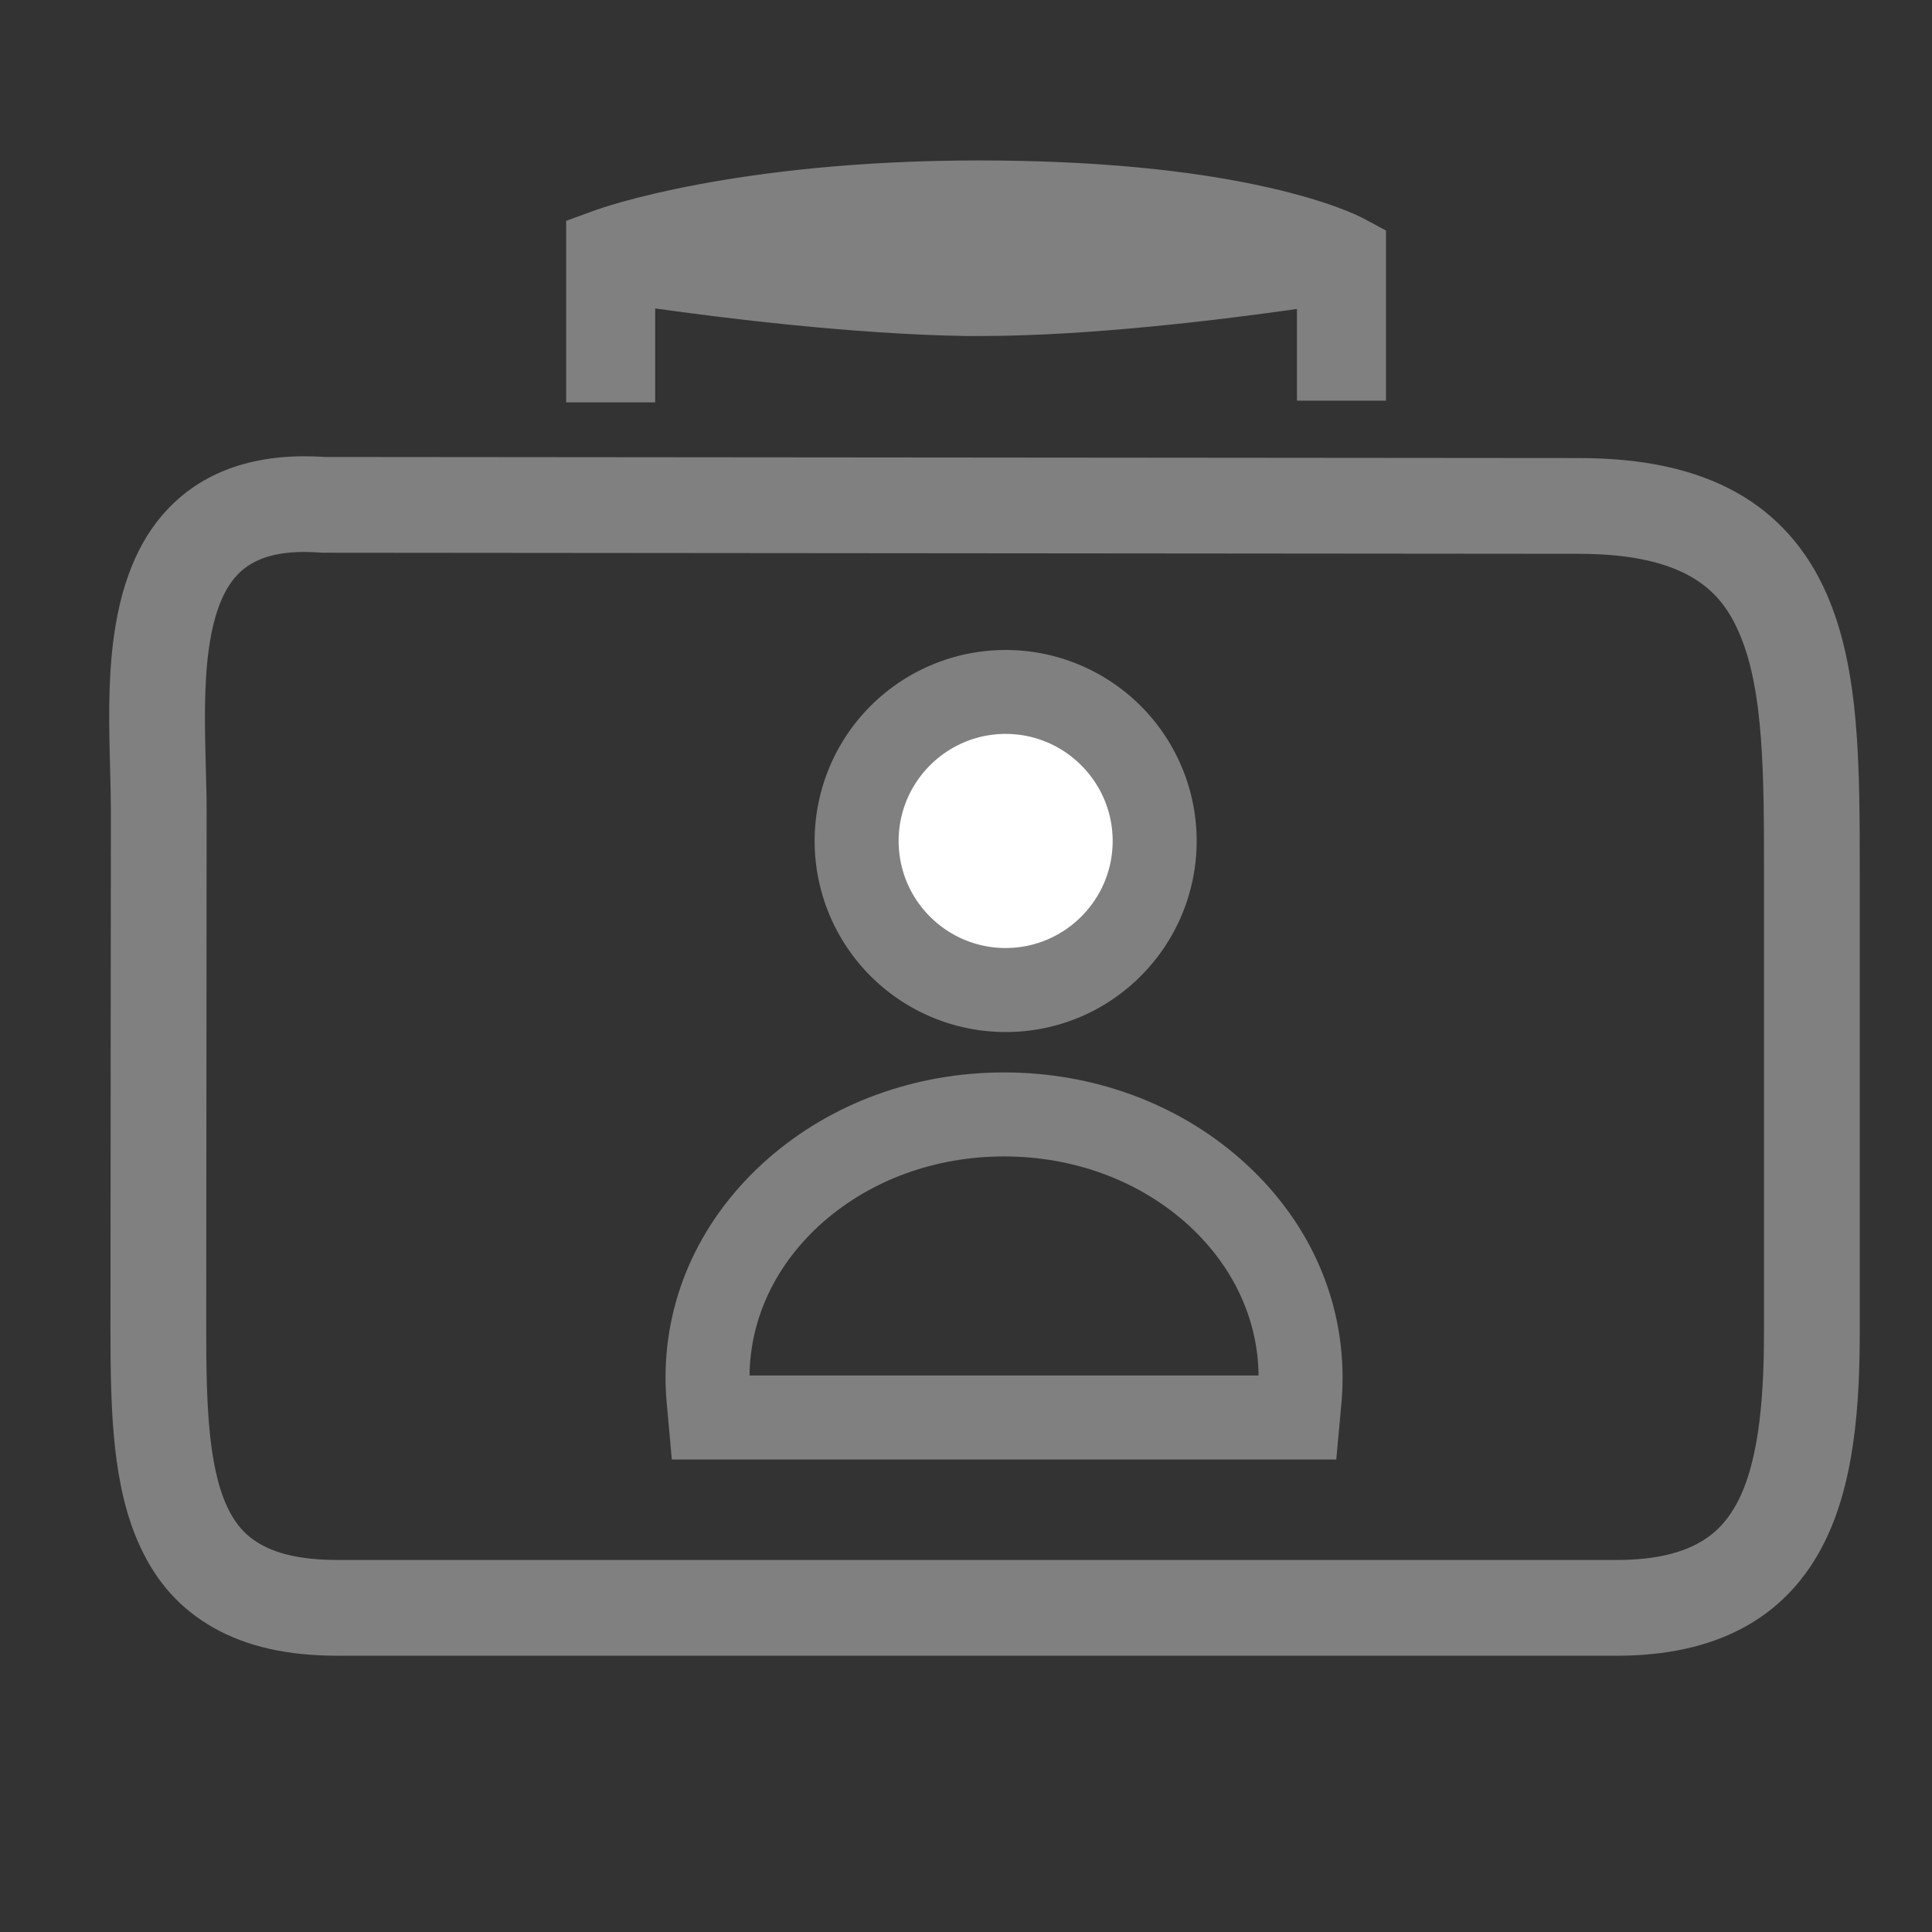 <svg id="Calque_1" data-name="Calque 1" xmlns="http://www.w3.org/2000/svg" viewBox="0 0 2300 2300"><rect x="0" y="0" width="2300" height="2300" fill="#333333" stroke="none"/><defs><style>.cls-1{fill:gray;}.cls-2{fill:#fff;}</style></defs><path class="cls-1" d="M1924.9,1971.1H401.7c-59.6,0-107.9-10.9-147.6-33.4s-67.7-54.2-87.3-96.6c-32.6-70.3-35.3-158.4-35.3-257.9L132,965c0-14.8-.4-31.3-.9-48.8-1.3-49.5-2.9-105.7,4.6-159.4,9.8-69.9,33-121.5,70.9-157.7C250.3,557.4,311,538.9,387,544l1492.2,1.3c77.4,0,139.1,13.5,188.6,41.3,47.6,26.8,83.5,67.3,106.7,120.3,39.6,90.1,39.5,203.9,39.5,335.6v540.7c0,86.9-5.5,185.9-46.3,261.1C2122.1,1928.5,2040.4,1971.1,1924.9,1971.1ZM362.2,657.1c-34.5,0-59.7,8.1-76.8,24.4-18.7,17.8-30.7,47.6-36.8,91S243.8,868,245,913.2c.5,18.2,1,35.4,1,51.8l-.5,618.2c0,82.6,1.9,160.8,24.7,210,14.6,31.6,41.7,63.9,131.5,63.9H1924.9c94.1,0,125.6-35.9,142.6-67.1,28.8-53.1,32.5-138.5,32.5-206.8V1042.5c0-118.9.1-221.6-29.9-289.8-20.2-46.2-58.7-93.4-190.9-93.4h-.1L382.9,658l-2.1-.2C374.3,657.4,368.1,657.1,362.2,657.1Z"/><circle class="cls-2" cx="1197.2" cy="1001.2" r="177.4"/><path class="cls-1" d="M1197.2,1228.6A227.4,227.4,0,1,1,1358,1162,226.3,226.3,0,0,1,1197.2,1228.6Zm0-354.9c-70.2,0-127.4,57.2-127.4,127.5s57.2,127.4,127.4,127.4,127.4-57.2,127.4-127.4S1267.5,873.7,1197.2,873.7Z"/><path class="cls-1" d="M1590.8,1737.5h-791l-6.1-67.5c-.9-10-1.4-20.1-1.4-30,0-98.9,43.2-191.3,121.5-260.2,75.7-66.5,175.6-103.1,281.5-103.1s205.9,36.6,281.5,103.1c78.4,68.9,121.5,161.3,121.5,260.2,0,9.9-.4,20-1.3,30Zm-698.5-100h606c-.7-68.7-31.7-133.5-87.5-182.6-57.4-50.4-133.9-78.2-215.5-78.2s-158.1,27.8-215.5,78.2C924.1,1504,893,1568.8,892.3,1637.5Z"/><path class="cls-1" d="M1621.9,259.4c-3.6-1.9-37.6-19.3-111-36-94.7-21.5-210.8-32.3-345.2-32.4-291.7.1-450.3,56.8-456.9,59.2L674,262.9V479H780V367.2c78.7,11.1,234.4,30.6,369.1,32.8h19.4c130.1,0,289.5-19.9,375.5-32.2V477h106V274.4Z"/></svg>